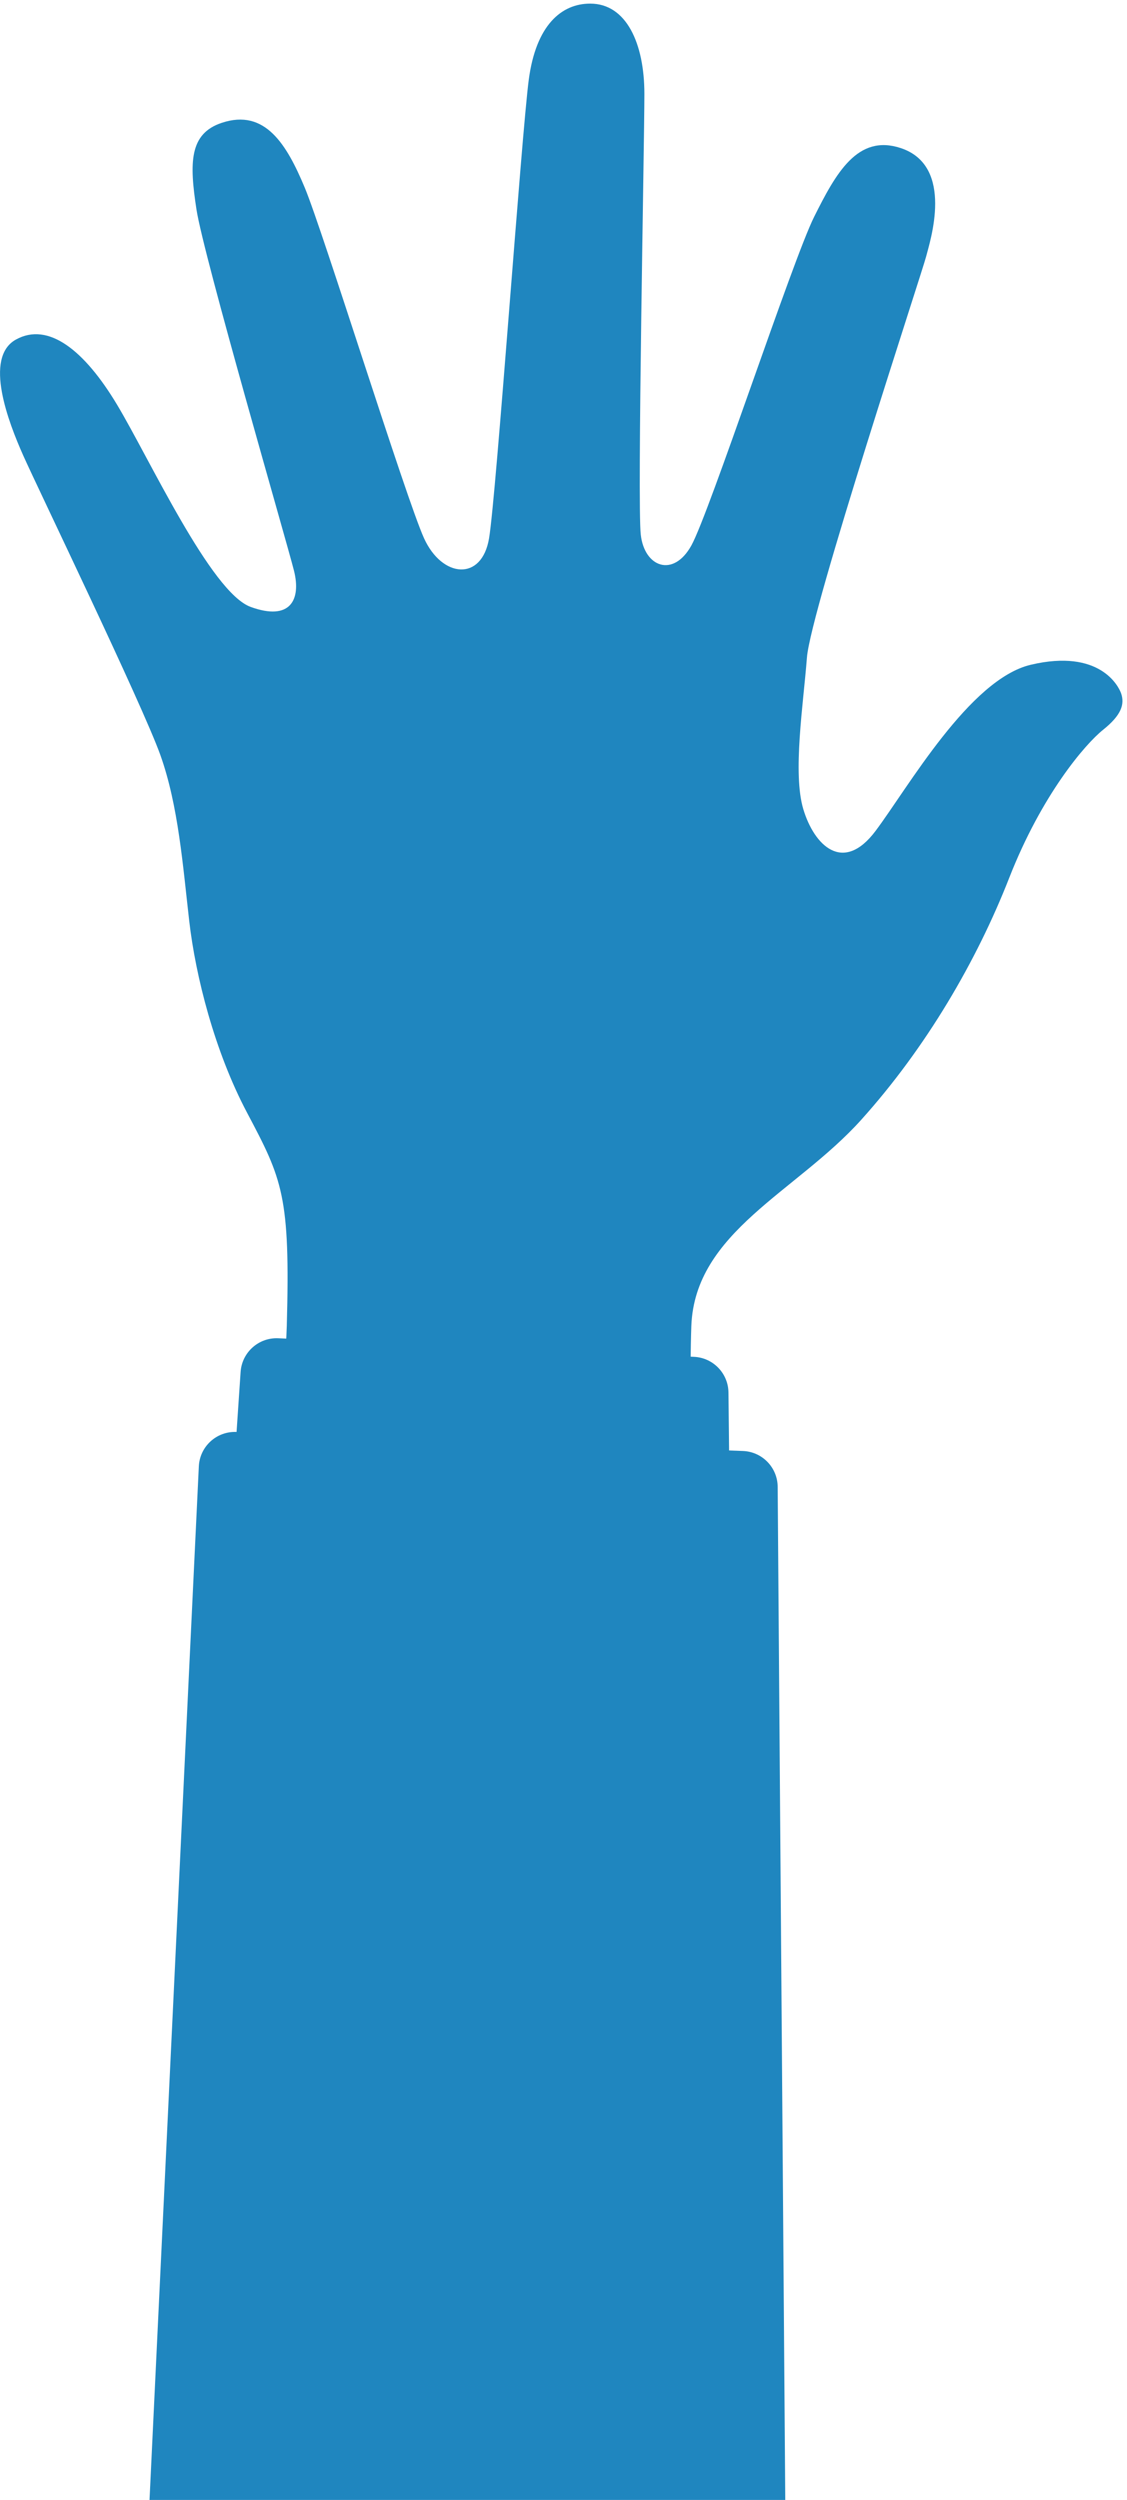 <?xml version="1.0" encoding="UTF-8"?> <svg xmlns="http://www.w3.org/2000/svg" width="156" height="346" viewBox="0 0 156 346" fill="none"> <path d="M39.697 183.5C39.297 197.9 32.197 257.833 28.697 286H95.697C95.53 256.167 95.297 193.9 95.697 183.5C96.197 170.5 110.197 165 119.197 155C128.197 145 135.197 133 139.697 121.5C144.197 110 150.197 103 152.697 101C155.197 99 155.697 97.5 155.197 96C154.843 94.939 152.197 89.765 142.697 92C134.197 94 125.697 109 121.197 115C116.697 121 112.697 117 111.197 112C109.697 107 111.197 97.5 111.697 91C112.197 84.5 127.697 37.5 128.197 35.5C128.697 33.5 132.197 23 124.697 20.5C118.697 18.5 115.697 24 112.697 30C109.697 36 98.197 71 95.697 75.5C93.197 80 89.197 78.5 88.697 74C88.197 69.5 89.197 20 89.197 13C89.197 6 86.697 0.5 81.697 0.5C77.697 0.5 74.197 3.5 73.197 11C72.197 18.5 68.697 68.5 67.697 74.5C66.697 80.5 61.197 80 58.697 74.5C56.197 69 44.697 32 42.197 26C39.697 20 36.697 15 30.697 17C26.197 18.5 26.197 22.5 27.197 29C28.197 35.5 39.697 75 40.697 79C41.697 83 40.197 86 34.697 84C29.197 82 20.697 63.5 16.197 56C11.697 48.5 6.697 44.5 2.197 47C-2.303 49.5 1.197 58.5 3.197 63C5.197 67.5 19.697 97.5 22.197 104.5C24.697 111.5 25.32 119.902 26.197 127.5C27.074 135.098 29.697 145.5 34.197 154C39.082 163.227 40.197 165.5 39.697 183.5Z" fill="#1F86BF"></path> <path d="M107.647 205.78L108.697 346H20.697L27.523 202.944C27.654 200.205 29.965 198.083 32.705 198.186L102.834 200.821C105.506 200.921 107.627 203.106 107.647 205.78Z" fill="#1F86BF"></path> <path d="M100.835 192.73L101.697 273H27.697L33.306 189.877C33.489 187.166 35.804 185.097 38.518 185.218L96.058 187.789C98.709 187.907 100.806 190.076 100.835 192.73Z" fill="#1F86BF"></path> </svg> 